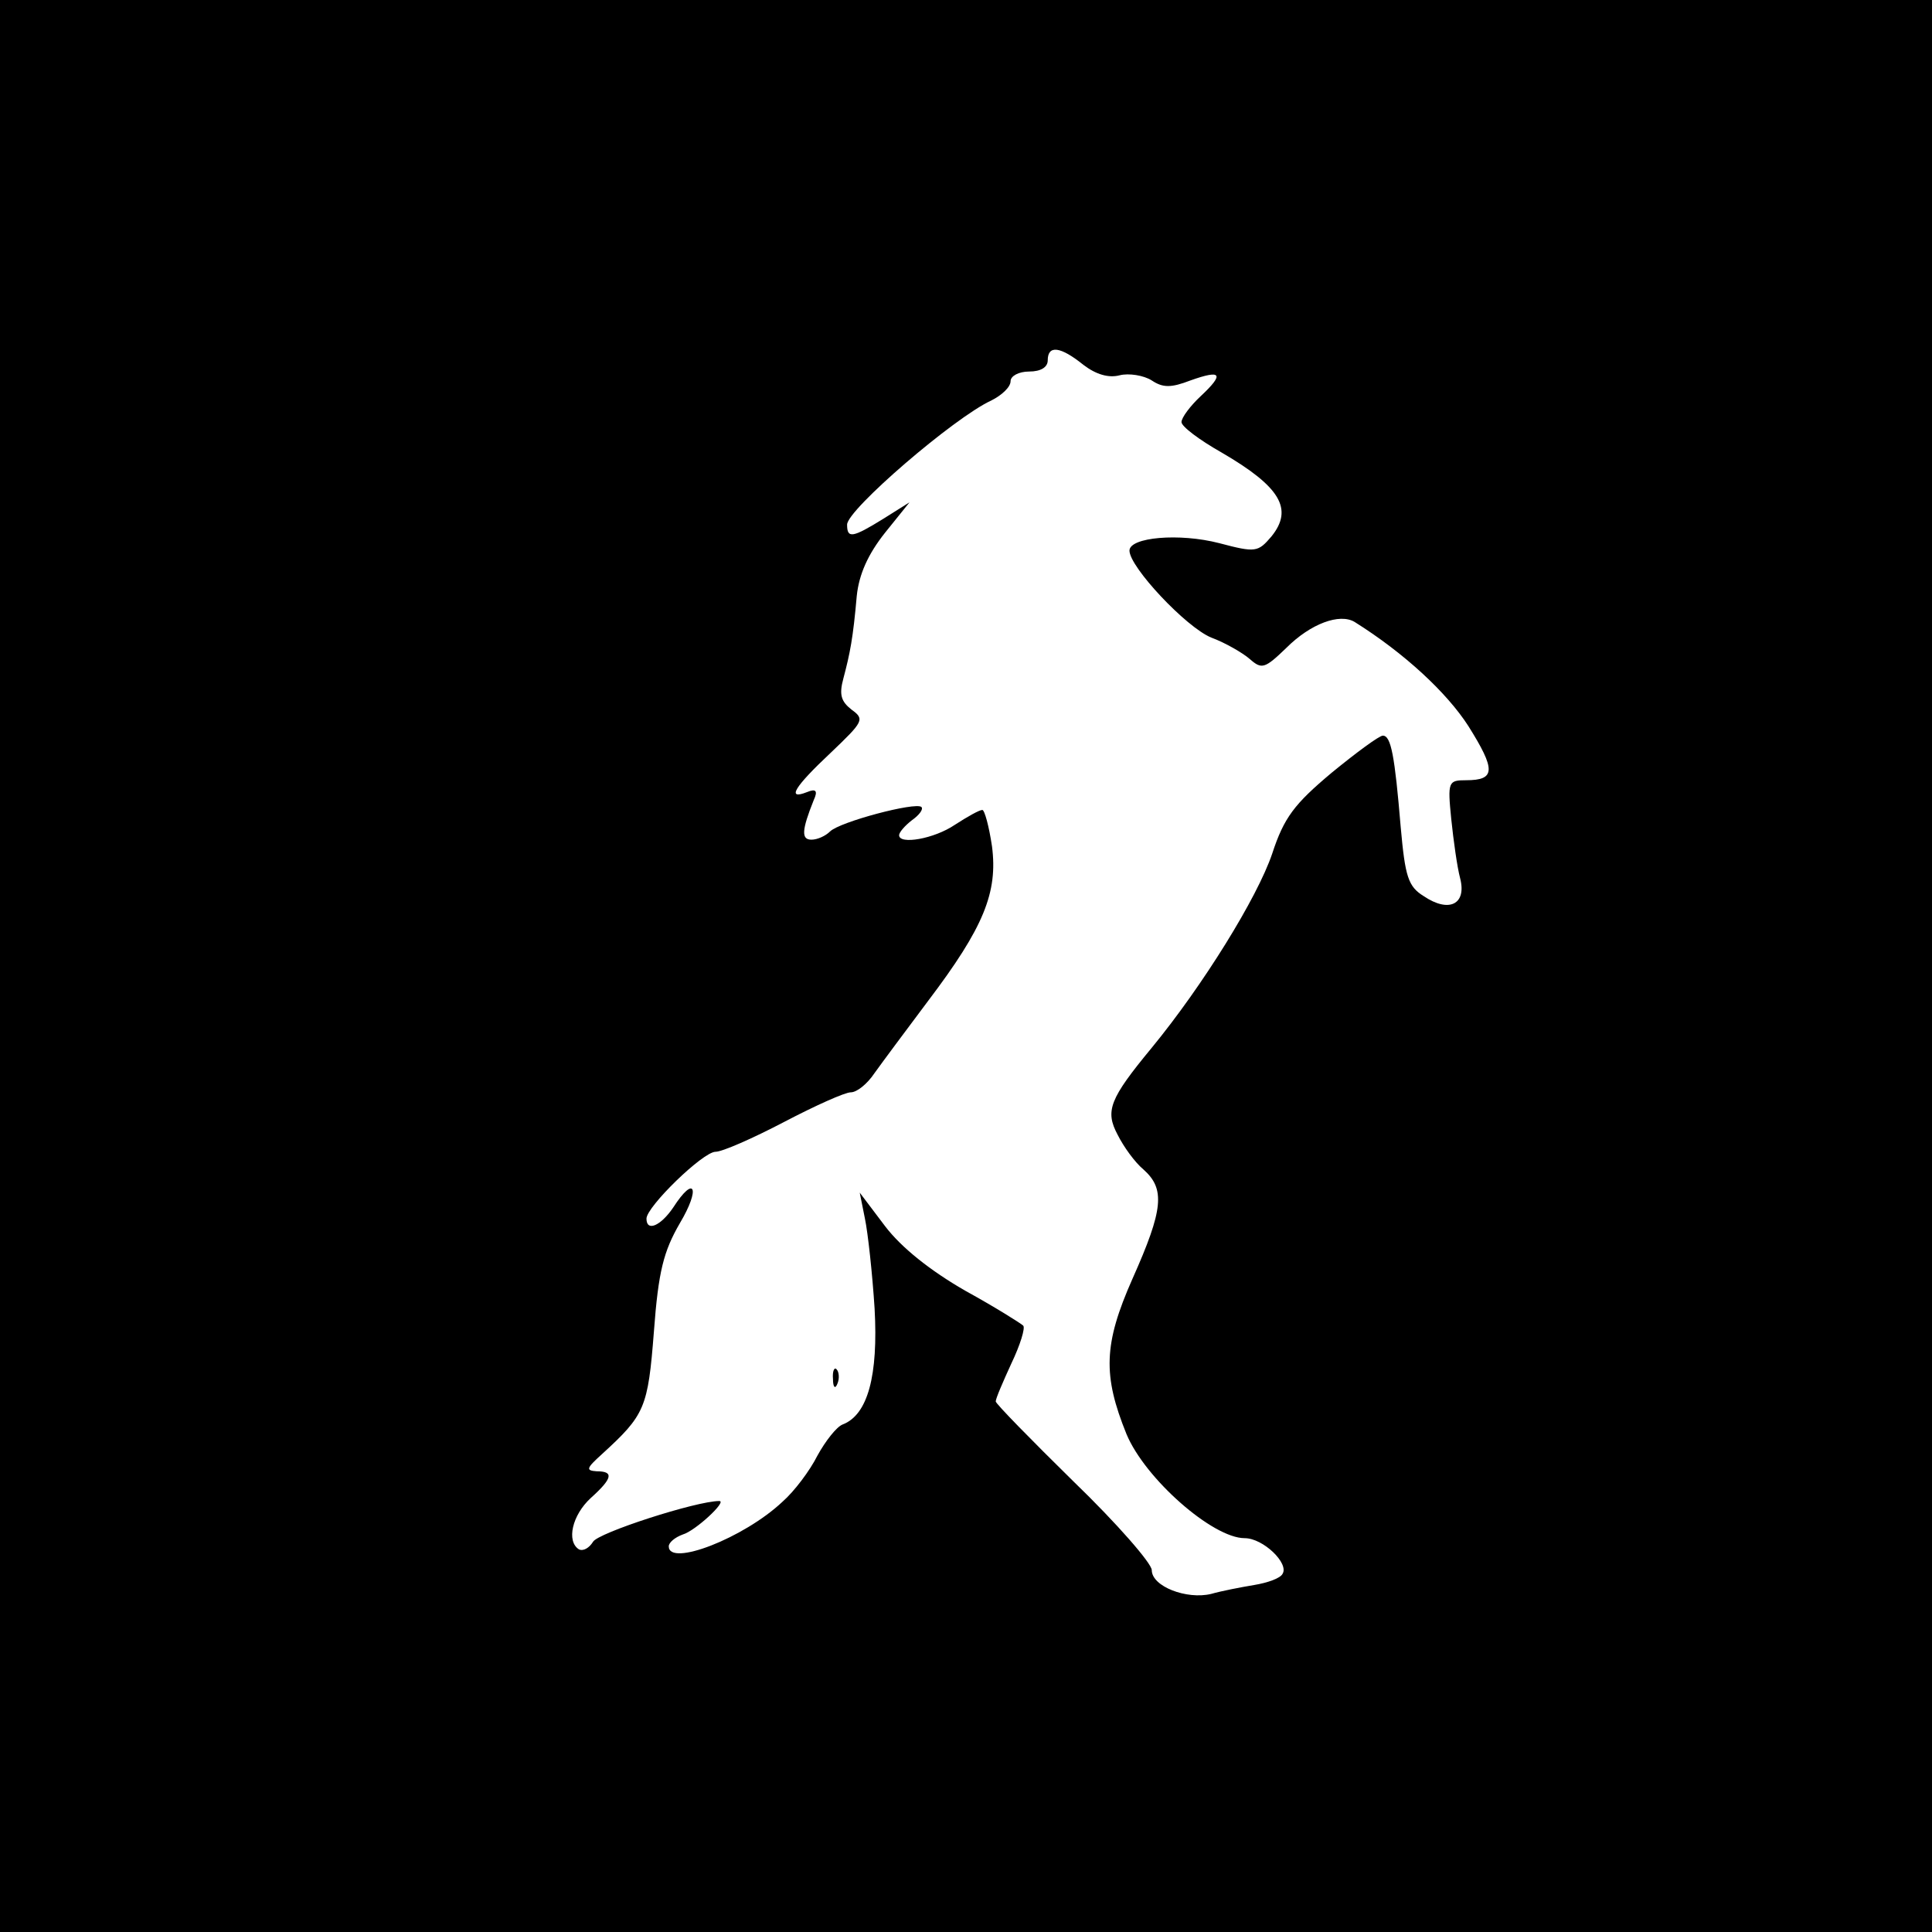 <?xml version="1.0" standalone="no"?>
<!DOCTYPE svg PUBLIC "-//W3C//DTD SVG 20010904//EN"
 "http://www.w3.org/TR/2001/REC-SVG-20010904/DTD/svg10.dtd">
<svg version="1.0" xmlns="http://www.w3.org/2000/svg"
 width="260pt" height="260pt" viewBox="0 0 260 260"
 preserveAspectRatio="xMidYMid meet">
<g transform="translate(0,260) scale(0.1,-0.1)"
fill="#000000" stroke="none">
<path d="M0 1300 l0 -1300 1300 0 1300 0 0 1300 0 1300 -1300 0 -1300 0 0
-1300z m1458 809 c17 -13 34 -18 49 -14 12 3 32 0 43 -7 15 -10 26 -10 52 0
42 15 46 9 14 -21 -14 -13 -26 -29 -26 -35 0 -6 24 -24 54 -41 79 -46 97 -76
67 -113 -18 -21 -21 -22 -70 -9 -54 14 -121 8 -121 -10 0 -22 76 -103 110
-117 19 -7 43 -21 52 -29 16 -14 20 -13 49 15 33 33 72 47 92 35 67 -42 124
-95 153 -140 37 -59 37 -73 -3 -73 -24 0 -25 -2 -20 -52 3 -29 8 -65 12 -80 9
-35 -15 -47 -49 -24 -21 13 -25 26 -31 93 -8 96 -13 123 -24 123 -5 0 -36 -23
-69 -50 -50 -42 -64 -60 -80 -109 -20 -59 -93 -177 -162 -261 -57 -69 -63 -85
-46 -117 8 -16 23 -37 35 -47 29 -26 27 -53 -15 -147 -39 -88 -40 -130 -8
-209 25 -60 116 -140 159 -140 25 0 60 -34 51 -48 -3 -6 -20 -12 -38 -15 -18
-3 -44 -8 -58 -12 -33 -8 -80 10 -80 32 0 9 -47 63 -105 119 -58 57 -105 105
-105 108 0 4 10 27 21 51 12 25 19 48 16 51 -3 3 -38 25 -78 47 -47 27 -86 58
-108 87 l-34 45 7 -35 c4 -19 10 -74 13 -121 5 -90 -9 -143 -43 -156 -8 -3
-23 -22 -34 -42 -10 -20 -31 -48 -47 -62 -52 -49 -153 -88 -153 -60 0 5 8 12
19 16 17 5 60 45 49 45 -31 0 -164 -43 -170 -55 -5 -8 -13 -13 -19 -10 -17 11
-9 46 16 69 30 27 31 36 8 36 -15 1 -14 4 7 23 58 53 62 62 70 165 6 81 13
108 35 146 28 47 20 66 -9 21 -17 -25 -36 -33 -36 -15 0 16 76 90 93 90 9 0
50 18 92 40 42 22 82 40 90 40 8 0 22 11 32 26 10 14 42 57 72 97 75 99 94
146 86 208 -4 27 -10 49 -13 49 -4 0 -20 -9 -37 -20 -28 -19 -75 -27 -75 -14
0 4 8 13 17 20 10 7 16 15 13 18 -8 7 -110 -20 -123 -33 -6 -6 -17 -11 -25
-11 -14 0 -13 13 3 53 6 13 3 16 -9 11 -28 -11 -17 7 32 53 44 42 46 45 28 58
-14 11 -17 20 -11 42 9 34 13 54 18 111 3 29 15 56 38 85 l33 41 -35 -22 c-42
-26 -49 -27 -49 -8 0 20 144 144 194 167 14 7 26 18 26 26 0 7 11 13 25 13 16
0 25 6 25 15 0 21 17 19 48 -6z"/>
<path d="M1121 744 c0 -11 3 -14 6 -6 3 7 2 16 -1 19 -3 4 -6 -2 -5 -13z"/>
</g>
</svg>
